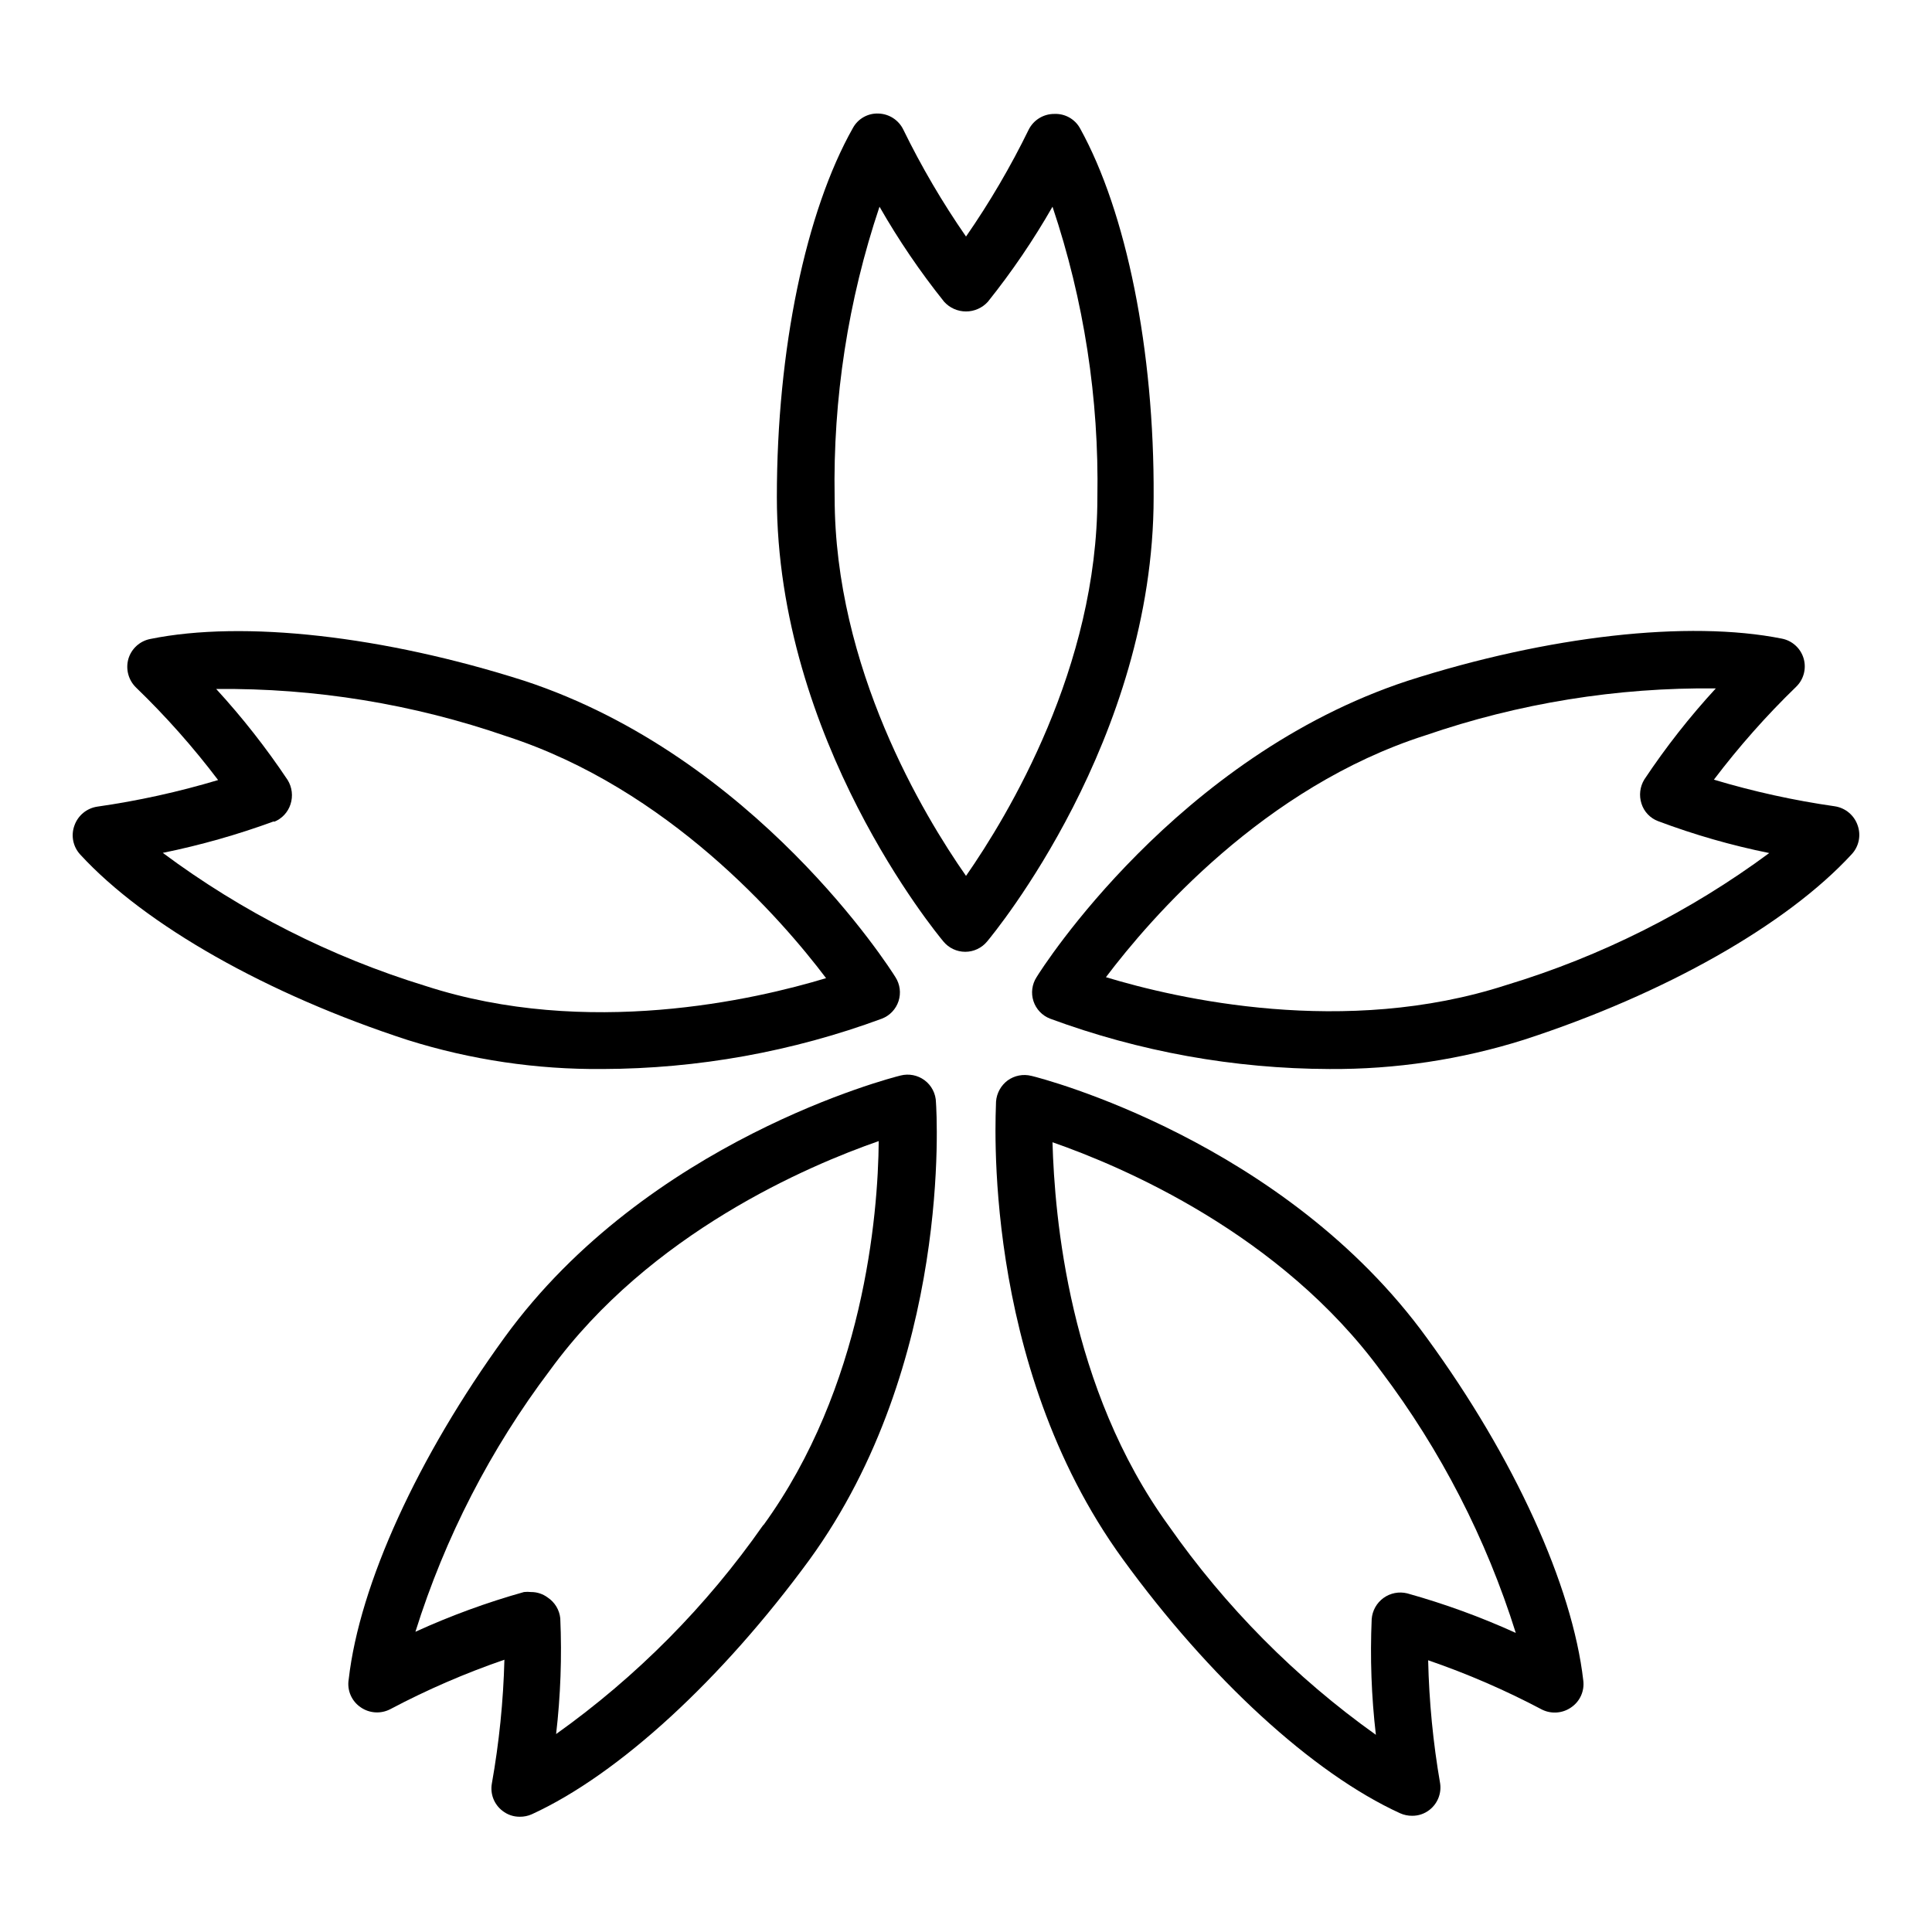<?xml version="1.0" encoding="UTF-8"?>
<!-- Uploaded to: ICON Repo, www.iconrepo.com, Generator: ICON Repo Mixer Tools -->
<svg fill="#000000" width="800px" height="800px" version="1.1" viewBox="144 144 512 512" xmlns="http://www.w3.org/2000/svg">
 <g>
  <path d="m430.23 178.02c-1.355-2.465-3.992-3.949-6.801-3.828-2.867-0.023-5.5 1.574-6.801 4.133-4.816 9.859-10.375 19.344-16.625 28.363-6.254-9.02-11.812-18.504-16.629-28.363-1.23-2.516-3.75-4.144-6.547-4.234-2.812-0.129-5.457 1.355-6.801 3.828-12.496 22.117-20.152 58.695-20.152 97.789 0 64.387 42.32 115.62 44.133 117.79v0.004c1.426 1.73 3.551 2.734 5.793 2.734s4.367-1.004 5.793-2.734c1.812-2.168 44.133-53.402 44.133-117.79 0.203-38.996-7.254-75.574-19.496-97.691zm-30.227 198.1c-11.234-16.07-34.812-55.168-34.812-100.31h-0.004c-0.465-26.168 3.559-52.223 11.891-77.031 5.047 8.828 10.773 17.25 17.129 25.191 1.48 1.637 3.586 2.57 5.797 2.57 2.207 0 4.312-0.934 5.793-2.57 6.356-7.941 12.082-16.363 17.129-25.191 8.332 24.809 12.355 50.863 11.891 77.031 0 45.043-23.629 84.238-34.812 100.31z"/>
  <path d="m636.29 362.71c-0.922-2.672-3.25-4.609-6.047-5.035-10.84-1.551-21.551-3.906-32.043-7.055 6.621-8.738 13.895-16.957 21.766-24.586 2.031-1.941 2.805-4.856 2.012-7.551-0.797-2.691-3.031-4.719-5.789-5.246-24.738-4.938-61.918-0.754-99.148 11.184-61.215 20.152-96.883 76.125-98.344 78.547-1.211 1.883-1.512 4.211-0.82 6.34 0.695 2.129 2.309 3.832 4.394 4.641 23.715 8.762 48.781 13.277 74.062 13.352 17.477 0.121 34.867-2.5 51.539-7.758 37.23-12.09 69.676-30.48 86.855-49.172 1.914-2.059 2.516-5.016 1.562-7.66zm-93.055 42.32c-42.824 13.906-87.359 3.629-106.15-2.066 11.84-15.668 41.816-50.383 84.641-64.086v0.004c24.758-8.527 50.797-12.738 76.98-12.445-6.938 7.535-13.27 15.605-18.941 24.133-1.176 1.922-1.449 4.258-0.754 6.398 0.672 2.137 2.289 3.844 4.383 4.637 9.582 3.602 19.438 6.434 29.473 8.461-21.039 15.559-44.59 27.383-69.629 34.965z"/>
  <path d="m417.33 429.12c-2.172-0.551-4.481-0.105-6.297 1.211-1.785 1.332-2.902 3.371-3.074 5.594 0 2.82-4.281 69.121 33.555 121.21 22.973 31.641 50.383 56.828 73.555 67.41h0.004c0.996 0.441 2.078 0.668 3.172 0.656 1.66 0.016 3.277-0.535 4.586-1.562 2.129-1.66 3.207-4.332 2.82-7.004-1.867-10.789-2.93-21.699-3.176-32.648 10.402 3.574 20.512 7.957 30.23 13.102 2.473 1.195 5.402 0.965 7.656-0.605 2.328-1.57 3.574-4.316 3.227-7.106-2.871-25.191-18.34-59.148-41.363-90.688-37.836-52.293-102.07-68.918-104.89-69.574zm99.605 137.14c-2.172-0.539-4.473-0.094-6.289 1.215-1.816 1.312-2.961 3.356-3.133 5.59-0.445 10.238-0.078 20.5 1.109 30.68-21.332-15.207-39.906-33.949-54.918-55.418-26.449-36.426-30.23-81.969-30.781-101.62 18.539 6.449 60.457 24.285 87.109 60.711v-0.004c15.77 20.895 27.836 44.344 35.668 69.324-9.305-4.231-18.922-7.731-28.766-10.48z"/>
  <path d="m388.96 430.23c-1.816-1.316-4.121-1.762-6.297-1.207-2.719 0.656-67.059 17.281-104.89 69.324-23.023 31.691-38.492 65.496-41.363 90.688v-0.004c-0.492 2.906 0.773 5.828 3.227 7.457 2.32 1.582 5.32 1.754 7.809 0.453 9.719-5.144 19.828-9.523 30.227-13.098-0.285 11-1.398 21.961-3.324 32.797-0.496 2.758 0.594 5.559 2.82 7.254 1.309 1.027 2.926 1.578 4.586 1.562 1.094 0.012 2.176-0.211 3.176-0.656 23.074-10.578 50.383-35.77 73.555-67.41 37.836-52.094 33.754-118.39 33.555-121.21-0.035-2.356-1.176-4.555-3.074-5.945zm-42.672 117.89c-15 21.48-33.574 40.223-54.914 55.422 1.184-10.184 1.555-20.441 1.105-30.684-0.234-2.234-1.453-4.246-3.324-5.492-1.277-0.957-2.836-1.473-4.434-1.461-0.617-0.07-1.246-0.07-1.863 0-9.848 2.762-19.465 6.285-28.77 10.531 7.836-24.98 19.898-48.43 35.672-69.324 26.5-36.426 68.57-54.262 87.109-60.711-0.152 19.852-4.082 65.344-30.582 101.82z"/>
  <path d="m303.67 427.3c25.277-0.074 50.344-4.59 74.059-13.352 2.086-0.809 3.699-2.512 4.394-4.641 0.691-2.129 0.391-4.457-0.816-6.34-1.461-2.371-37.133-58.395-98.344-78.547-37.234-11.887-74.414-16.121-99.152-11.082-2.766 0.543-5 2.582-5.793 5.289-0.762 2.699 0.012 5.598 2.016 7.559 7.879 7.602 15.156 15.805 21.766 24.535-10.492 3.144-21.203 5.504-32.043 7.051-2.797 0.426-5.125 2.367-6.047 5.039-0.953 2.644-0.352 5.602 1.562 7.66 17.18 18.691 49.625 37.082 86.855 49.172 16.676 5.227 34.066 7.809 51.543 7.656zm-87.059-65.496c2.09-0.82 3.703-2.543 4.383-4.684 0.691-2.141 0.418-4.481-0.758-6.398-5.684-8.52-12.02-16.586-18.941-24.133 26.191-0.27 52.23 3.977 76.98 12.543 42.824 13.906 72.801 48.418 84.641 64.086-18.793 5.691-63.328 15.973-106.15 2.066-25.055-7.688-48.605-19.617-69.625-35.266 10.02-2.043 19.871-4.84 29.473-8.363z"/>
 </g>
</svg>